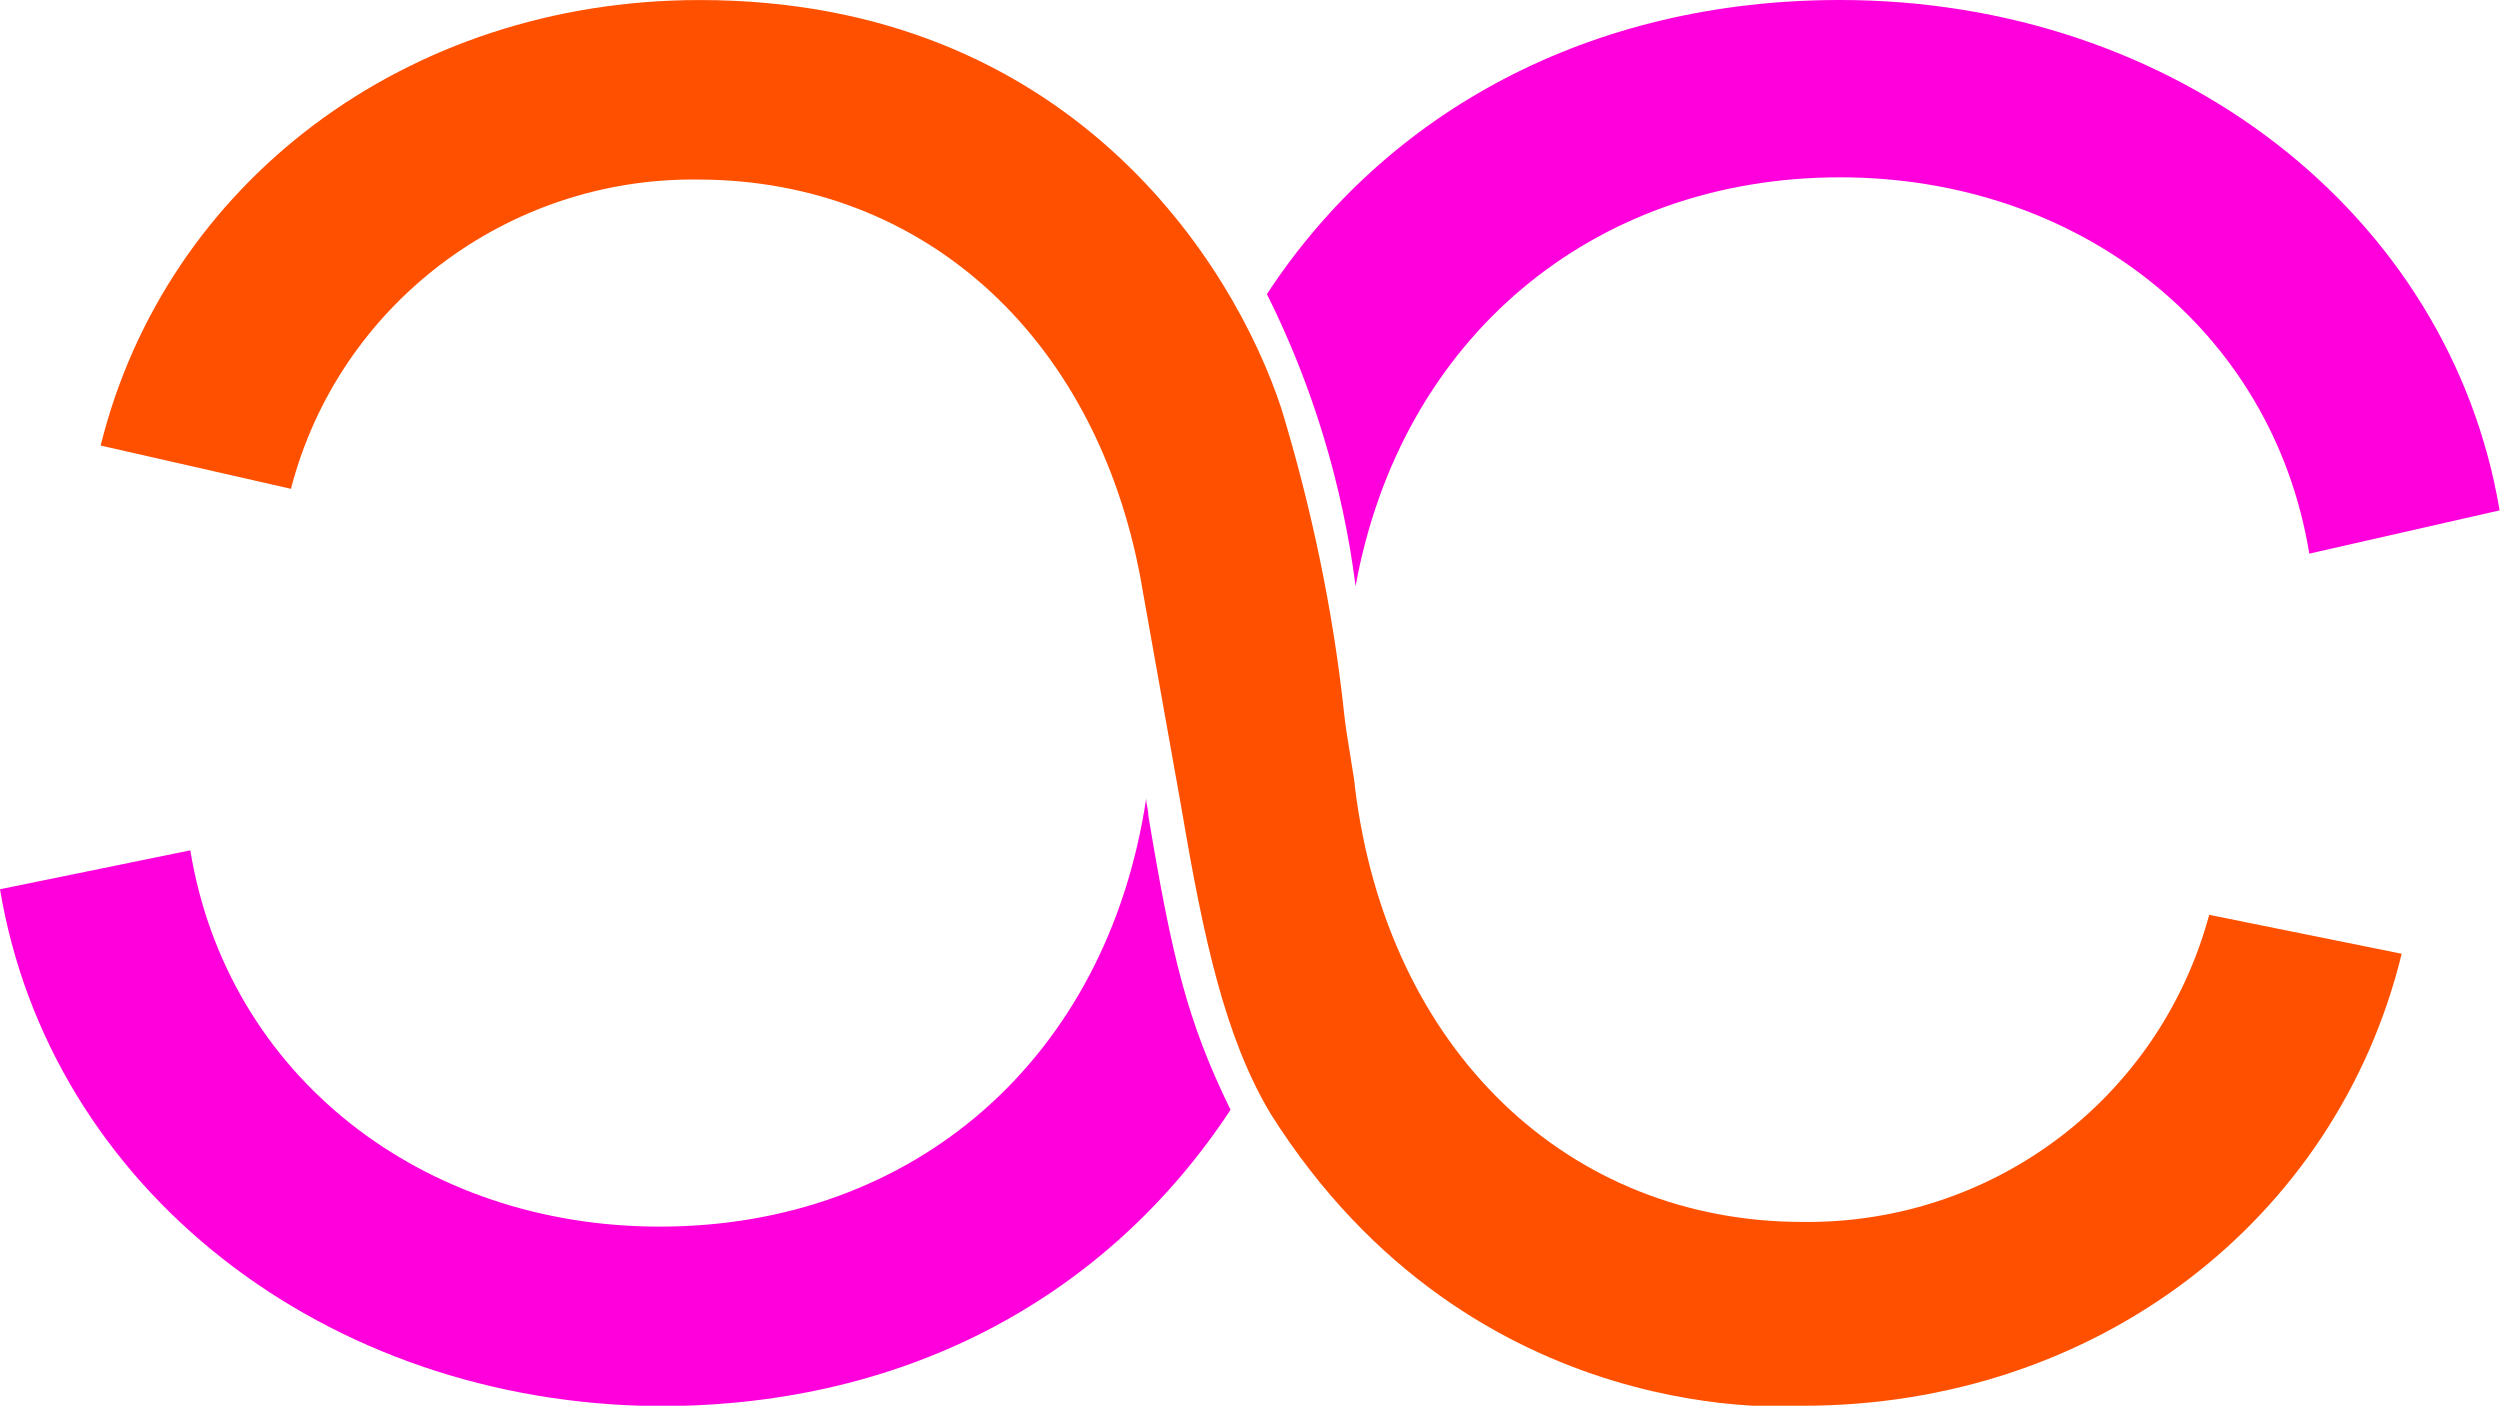 <?xml version="1.0" encoding="utf-8"?>
<!-- Generator: Adobe Illustrator 24.0.1, SVG Export Plug-In . SVG Version: 6.00 Build 0)  -->
<svg version="1.1" id="Ebene_1" xmlns="http://www.w3.org/2000/svg" xmlns:xlink="http://www.w3.org/1999/xlink" x="0px" y="0px"
	 width="115.6px" height="65px" viewBox="0 0 115.6 65" style="enable-background:new 0 0 115.6 65;" xml:space="preserve">
<style type="text/css">
	.st0{fill:#FF00DC;}
	.st1{fill:#FF5000;}
</style>
<g id="Gruppe_1" transform="translate(0 36.919)">
	<path id="Pfad_1" class="st0" d="M53,0c-1.8,12-10.7,19.8-22.5,19.8c-11,0-20-7-21.7-17.4L0,4.2C2.3,18,15,28,30.5,28.1
		c11.6,0,20.8-5.2,26.4-13.7c-2-4.1-2.7-7-3.8-13.6C53.1,0.5,53,0.3,53,0"/>
</g>
<g id="Gruppe_2" transform="translate(4.654 0.002)">
	<path id="Pfad_2" class="st1" d="M48.2,27.4c-1.9-11.6-10-19.1-20.6-19.1c-8.8-0.1-16.6,5.8-18.8,14.3l-8.8-2C3,8.5,14.1,0,27.7,0
		c17.1,0,24.7,12.2,26.9,18.9c1.4,4.6,2.4,9.4,2.9,14.1c0.1,1,0.5,3.1,0.5,3.4c1.5,12.2,9.9,20.1,20.7,20.1
		c8.8,0.1,16.5-5.7,18.8-14.2l8.9,1.8C103.4,56.4,92.3,65,78.7,65c0,0-15.2,1.4-24.6-13.5C52,48,51,43.4,50,37.5L48.2,27.4z"/>
</g>
<g id="Gruppe_3" transform="translate(58.582 0)">
	<path id="Pfad_3" class="st0" d="M26.5,8.2c11,0,20,7,21.7,17.4l8.8-2c0-0.1,0,0.1,0,0C54.7,9.9,42,0,26.5,0C14.9,0,5.5,5.2,0,13.6
		c2.1,4.2,3.5,8.8,4.1,13.5C6.2,15.6,15.1,8.2,26.5,8.2"/>
</g>
</svg>
